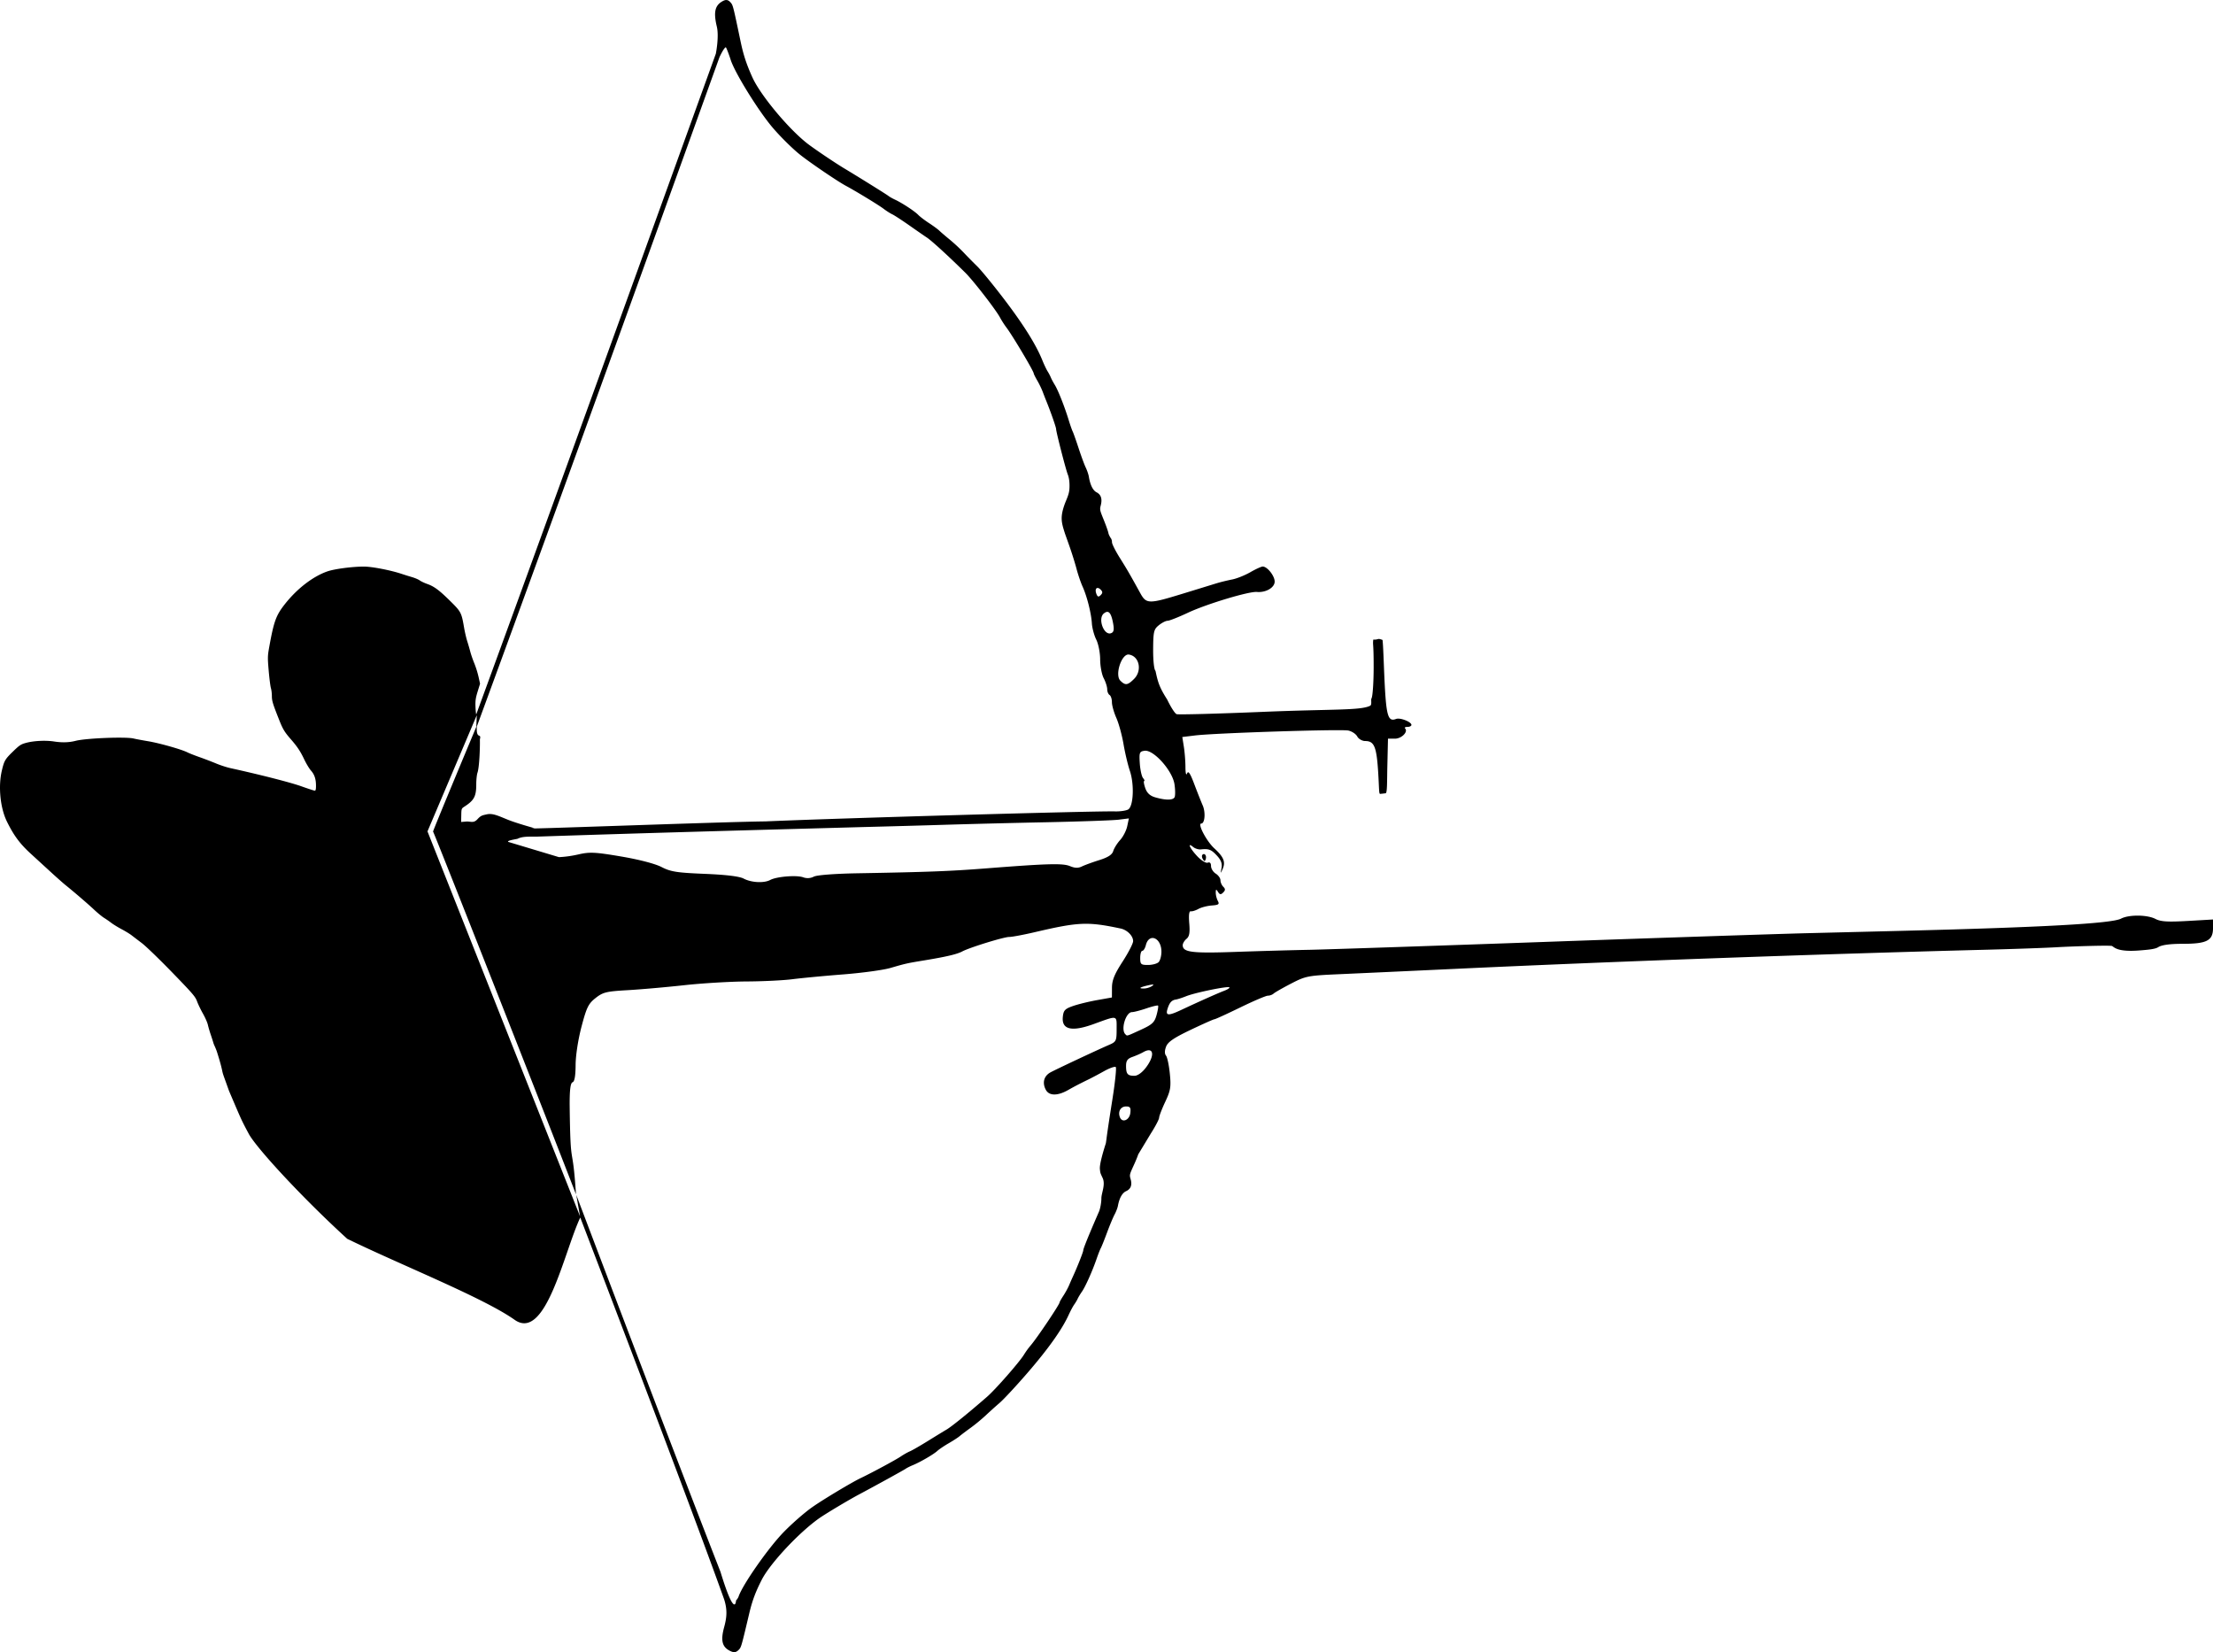 <svg xmlns="http://www.w3.org/2000/svg" viewBox="0 0 462.615 345.328"><path d="M151.79 0c-.264.012-.561.133-.94.368-1.419.879-1.694 2.305-1.003 5.183.51 2.122-.204 5.67-.204 5.67s-33.39 92.57-50.095 138.12c-.063-.288-.12-.895-.147-1.552-.053-1.295.023-1.864.442-3.229l.51-1.654-.323-1.467a20.11 20.11 0 00-.89-2.826c-.31-.748-.683-1.835-.832-2.413a49.965 49.965 0 00-.64-2.198c-.201-.63-.493-1.876-.646-2.77-.546-3.183-.63-3.359-2.872-5.573-2.336-2.31-3.406-3.1-4.86-3.609-.571-.2-1.269-.531-1.551-.736-.283-.205-1.024-.518-1.643-.697a66.372 66.372 0 01-2.158-.674c-2.296-.768-6.207-1.521-7.868-1.518-2.494.006-6.177.495-7.658 1.014-2.997 1.052-6.278 3.575-8.819 6.78-1.876 2.368-2.33 3.59-3.296 8.932-.358 1.981-.366 2.273-.125 5.064.141 1.63.353 3.264.465 3.631.111.367.198 1.117.198 1.665 0 .992.213 1.673 1.569 5.075.735 1.845 1.097 2.438 2.373 3.903 1.375 1.579 2.015 2.54 2.827 4.248.418.88 1.048 1.927 1.404 2.328.743.836 1.046 1.762 1.048 3.195 0 .713-.07 1.002-.249 1.002-.14 0-1.432-.421-2.872-.934-2.21-.789-8.579-2.417-14.755-3.773-.776-.17-2.133-.611-3.013-.98-.88-.368-2.43-.96-3.45-1.32-1.018-.358-2.164-.809-2.543-1.002-1.196-.612-5.846-1.93-8.201-2.322-1.247-.208-2.611-.465-3.025-.567-1.648-.406-9.962-.075-12.138.482-1.393.356-2.816.396-4.514.136-1.753-.27-4.223-.148-5.829.283-1.082.29-1.39.489-2.702 1.761-1.72 1.67-1.885 1.952-2.384 4.067-.777 3.292-.328 7.789 1.059 10.61 1.44 2.928 2.705 4.64 4.973 6.717l4.316 3.954c1.19 1.09 2.518 2.262 2.951 2.61 1.91 1.543 4.754 3.99 5.976 5.138.73.688 1.67 1.46 2.084 1.717.414.256 1.093.723 1.507 1.042.414.319 1.388.919 2.164 1.33.776.413 1.705.977 2.067 1.258a270.02 270.02 0 002.164 1.649c.828.625 3.673 3.37 6.32 6.1 4.35 4.483 4.86 5.073 5.229 6.077.225.612.781 1.77 1.24 2.578.459.808.92 1.86 1.025 2.333.106.473.367 1.374.584 2.005.216.631.479 1.45.583 1.819.105.368.486 1.056.737 1.844.251.789.76 2.419 1.026 3.625.267 1.207.057.5 1.491 4.52 2.479 5.783 2.424 5.796 4.12 8.961 1.552 2.899 11.058 13.258 20.588 21.95 11.2 5.47 28.446 12.302 34.994 16.932 6.551 4.632 10.367-14.326 13.75-21.438l-31.966-80.648 10.306-24.29-.097 2.42s-9.166 21.908-9.042 21.905c.124-.003 22.596 56.975 29.877 75.824-.77-11.686-1.157-4.207-1.325-18.84 0-3.063.18-4.438.612-4.582.411-.137.623-1.338.634-3.614.01-1.994.525-5.322 1.235-8.02 1.056-4.01 1.44-4.796 2.94-5.976 1.543-1.215 2.242-1.385 6.65-1.637 2.71-.155 8.037-.621 11.832-1.037 3.795-.415 9.673-.77 13.062-.787 3.388-.016 7.714-.226 9.612-.47 1.897-.244 6.661-.697 10.592-1.003 3.93-.306 8.37-.91 9.861-1.342 3.286-.952 3.433-.985 7.143-1.598 4.583-.756 6.816-1.282 7.89-1.857 1.553-.833 8.765-3.056 9.856-3.036.542.009 2.98-.45 5.42-1.02 9.062-2.117 10.98-2.194 17.831-.742 1.388.294 2.623 1.54 2.623 2.645 0 .479-.99 2.403-2.204 4.277-1.7 2.625-2.212 3.88-2.22 5.454l-.011 2.04-3.082.549c-1.694.3-3.968.857-5.052 1.235-1.689.587-1.993.912-2.13 2.282-.265 2.653 1.863 3.153 6.423 1.501 5.143-1.862 4.826-1.93 4.826 1.037 0 2.49-.083 2.657-1.603 3.313-2.47 1.068-10.815 4.983-12.195 5.721-1.401.75-1.795 2.178-1.002 3.66.682 1.275 2.425 1.304 4.616.073 1.591-.894 2.248-1.235 4.514-2.345a92.2 92.2 0 003.076-1.643c1.15-.638 2.236-1.015 2.413-.838.177.177-.146 3.266-.72 6.865-.572 3.598-1.121 7.264-1.217 8.145l-.13.9c-.567 1.756-1.35 4.436-1.252 5.404.08.792.057.773.566 1.852.661 1.4-.257 3.168-.254 4.277.003.872-.247 2.204-.505 2.786-.465 1.054-3.28 7.523-3.28 8.072 0 .344-1.235 3.47-2.191 5.54-.204.44-.556 1.248-.788 1.795-.231.547-.77 1.527-1.195 2.175-.425.648-.775 1.267-.776 1.376-.003.437-4.705 7.434-6.038 8.984a16.832 16.832 0 00-1.399 1.926c-.904 1.51-5.946 7.266-7.72 8.813-3.872 3.375-7.475 6.289-8.52 6.888-.435.25-2.15 1.298-3.811 2.328-1.66 1.03-3.379 2.019-3.818 2.197-.439.18-1.306.673-1.931 1.094-1.084.73-6.061 3.408-8.372 4.508-1.844.878-7.829 4.469-10.082 6.05-1.64 1.15-4.342 3.517-6.078 5.318-3.183 3.302-8.451 10.834-9.312 13.317-.182.526-.555.872-.555.872s-.161 4.133-3.252-5.973c-10.604-27.152-30.152-78.802-30.152-78.802l.837 4.736s22.593 58.84 30.086 79.832c.713 2.254.53 3.825-.01 5.812-.732 2.694-.437 4.031 1.065 4.854.917.503 1.393.47 1.994-.142.51-.518.537-.612 2.192-7.607.626-2.646 1.304-4.468 2.622-7.046 1.75-3.42 7.817-9.906 12.036-12.863 1.392-.976 6.157-3.822 8.338-4.979 3.068-1.627 9.37-5.094 9.703-5.341.223-.166.89-.503 1.484-.748 1.586-.656 4.325-2.245 5.132-2.98.386-.351 1.458-1.075 2.384-1.608.926-.533 1.956-1.202 2.283-1.484.327-.282 1.35-1.054 2.277-1.722a37.44 37.44 0 003.12-2.566 106.26 106.26 0 012.969-2.673c.844-.725 3.438-3.512 5.76-6.197 4.399-5.084 7.248-9.088 8.66-12.172.388-.845.91-1.825 1.162-2.175.252-.35.577-.891.72-1.206.141-.314.542-.986.894-1.49.725-1.035 2.185-4.298 3.07-6.87.327-.95.721-1.955.878-2.232.157-.277.744-1.742 1.303-3.251.559-1.51 1.267-3.207 1.575-3.773.307-.566.622-1.389.702-1.83.29-1.596.896-2.68 1.705-3.047.986-.447 1.298-1.278.94-2.532-.245-.86-.226-.953.651-2.86.408-.885.788-1.814.952-2.311l2.617-4.333c.957-1.496 1.742-2.991 1.745-3.325.003-.333.58-1.828 1.28-3.319 1.114-2.372 1.234-3.107.957-5.89-.174-1.751-.535-3.444-.799-3.762-.31-.375-.303-1.037.017-1.88.375-.985 1.619-1.831 5.132-3.507 2.55-1.216 4.789-2.214 4.973-2.214.185 0 2.61-1.109 5.393-2.464 2.782-1.356 5.385-2.464 5.783-2.464.397 0 .932-.195 1.19-.436.257-.24 1.908-1.184 3.67-2.096 3.074-1.59 3.496-1.669 10.354-1.97 3.93-.174 14.686-.667 23.903-1.1 32.789-1.54 76.765-3.123 111.39-4.01 5.692-.146 12.295-.384 14.67-.527 2.375-.143 10.978-.438 11.306-.234.533.33 1.244 1.286 5.816.914 1.59-.13 3.159-.25 3.8-.669.73-.475 2.451-.713 5.19-.713 5.01 0 6.286-.673 6.286-3.308v-1.773l-5.318.306c-4.17.238-5.616.147-6.707-.42-1.73-.897-5.548-.93-7.21-.062-1.947 1.017-16.358 1.815-46.316 2.56l-19.219.476c-6.37.158-30.99.974-54.71 1.819-23.719.844-46.009 1.592-49.532 1.66-3.524.067-10.451.262-15.395.435-9.071.32-10.971.077-10.971-1.404 0-.364.352-.959.787-1.32.603-.5.743-1.275.578-3.263-.142-1.713-.033-2.573.317-2.503.294.058 1.014-.167 1.603-.493.59-.327 1.845-.65 2.787-.72 1.436-.105 1.64-.255 1.269-.95-.244-.457-.44-1.236-.436-1.729.006-.752.079-.776.47-.158.37.585.594.612 1.082.124.476-.475.477-.746.017-1.206-.326-.325-.59-.937-.59-1.36 0-.422-.443-1.043-.985-1.382-.542-.338-.985-1.054-.985-1.586 0-.621-.245-.871-.686-.702-.382.147-1.36-.458-2.214-1.37-1.552-1.656-2.13-2.985-.827-1.904.39.324 1.112.55 1.603.499 1.672-.174 2.168.017 3.37 1.314.858.925 1.13 1.667.951 2.588-.236 1.217-.222 1.227.238.181.642-1.458.214-2.512-1.756-4.31-1.613-1.473-3.56-5.177-2.719-5.177.751 0 .936-2.342.3-3.795-.331-.759-1.126-2.768-1.767-4.463-.855-2.265-1.25-2.85-1.495-2.215-.197.51-.34-.045-.345-1.354-.005-1.22-.156-3.125-.335-4.237l-.322-2.022 2.628-.322c4.16-.512 30.582-1.361 32.089-1.031.747.163 1.585.726 1.863 1.246.279.52 1.03.946 1.666.946 1.852 0 2.351 1.166 2.684 6.276.249 3.808.146 4.814.449 4.774.232-.031.655-.066 1.13-.134.358-.051.283-2.7.353-5.62l.136-5.79h1.45c1.398 0 2.822-1.447 2.118-2.152-.171-.17.058-.311.51-.311s.821-.186.821-.414c0-.645-2.369-1.567-3.206-1.246-1.72.66-2.08-.624-2.447-8.7-.144-3.196-.245-6.675-.385-7.81-1.188-.445-.685-.028-1.939-.069-.142 1.332.088.428.081 5.79-.004 3.184-.207 6.113-.453 6.502-.168.266.135 1.31-.27 1.521-1.966 1.03-7.877.68-22.387 1.283-9.597.398-17.735.615-18.086.481-.35-.134-1.228-1.502-1.954-3.036-1.618-2.54-1.946-3.575-2.453-6.016-.294-.206-.506-2.135-.492-4.474.022-3.71.133-4.202 1.183-5.053.64-.518 1.47-.94 1.841-.94.373 0 2.29-.756 4.26-1.682 3.84-1.806 12.734-4.488 14.398-4.34 1.878.168 3.721-.905 3.721-2.169 0-1.197-1.545-3.143-2.498-3.143-.29 0-1.456.532-2.588 1.184-1.133.65-2.835 1.333-3.784 1.518-.949.184-2.393.533-3.206.781-.813.248-4.008 1.231-7.103 2.181-7.191 2.207-7.645 2.198-8.927-.125-2.278-4.129-2.73-4.906-4.282-7.38-.89-1.42-1.62-2.872-1.62-3.229 0-.165-.02-.314-.056-.453a1.207 1.207 0 00-.204-.436l-.018-.017c-.212-.343-.413-.719-.47-1.03-.064-.36-.503-1.596-.974-2.753-.829-2.037-.849-2.135-.617-3.054.337-1.339.048-2.224-.884-2.701-.764-.392-1.334-1.552-1.608-3.257-.076-.47-.378-1.35-.669-1.955-.29-.604-.956-2.42-1.484-4.033-.528-1.612-1.08-3.17-1.229-3.466-.148-.296-.524-1.365-.833-2.38-.836-2.746-2.21-6.234-2.894-7.34-.332-.537-.715-1.256-.85-1.592a9.502 9.502 0 00-.68-1.285c-.237-.374-.732-1.42-1.098-2.323-1.334-3.293-4.024-7.57-8.18-12.999-2.193-2.866-4.639-5.846-5.437-6.621-.797-.775-2.063-2.06-2.809-2.855a36.61 36.61 0 00-2.945-2.736c-.875-.712-1.844-1.545-2.153-1.846-.309-.301-1.277-1.011-2.152-1.58-.875-.57-1.89-1.341-2.254-1.717-.762-.784-3.35-2.483-4.849-3.183-.56-.262-1.193-.622-1.405-.799-.314-.263-6.26-3.966-9.159-5.703-2.06-1.235-6.564-4.277-7.878-5.32-3.987-3.158-9.722-10.077-11.374-13.73-1.246-2.752-1.884-4.7-2.476-7.527-1.563-7.469-1.591-7.568-2.073-8.122-.319-.367-.6-.536-.94-.521zm-.08 9.873c.116-.048.848 2.022 1.02 2.583.813 2.65 5.784 10.696 8.791 14.223 1.64 1.923 4.2 4.447 5.75 5.675 2.128 1.688 7.779 5.525 9.52 6.463 2.183 1.175 6.884 4.035 7.908 4.814.59.45 1.41.97 1.824 1.162.414.19 2.04 1.25 3.608 2.35s3.185 2.22 3.597 2.487c.985.64 4.391 3.748 8.048 7.352 1.676 1.652 6.436 7.8 7.29 9.414.305.576.903 1.506 1.326 2.062 1.259 1.655 5.702 9.123 5.704 9.59 0 .116.328.78.73 1.472.402.692.909 1.732 1.127 2.317.22.584.556 1.45.748 1.92.903 2.21 2.073 5.545 2.073 5.913 0 .586 1.996 8.363 2.436 9.488.243.622.37 1.425.368 2.356-.003 1.184-.124 1.706-.748 3.2-.481 1.153-.79 2.253-.866 3.099-.121 1.342.242 2.355.657 3.687l.917 2.588c.506 1.424 1.185 3.59 1.507 4.81.323 1.22.888 2.88 1.258 3.693.92 2.021 1.812 5.548 1.948 7.697.062.98.473 2.513.918 3.404.444.892.813 2.748.815 4.13.003 1.381.332 3.148.737 3.925.405.776.736 1.816.736 2.311 0 .495.222 1.039.493 1.206.27.168.493.848.493 1.513 0 .664.42 2.147.928 3.296.51 1.15 1.18 3.608 1.496 5.46.315 1.853.909 4.36 1.32 5.569.969 2.855.758 7.502-.369 8.105-.448.24-1.67.418-2.713.39-4.29-.111-58.277 1.432-73.114 2.091-9.288.097-54.334 1.805-48.245 1.42 0 0-3.69-1.008-5.604-1.78-1.914-.773-3.128-1.394-4.373-1.116-.927.208-1.221.215-1.976 1.038-.817.89-1.429.393-2.369.472l-1.025.085.028-1.405c.028-1.38.04-1.405.686-1.824 2.004-1.299 2.447-2.131 2.447-4.627 0-.94.113-2.032.255-2.441.394-1.144.546-5.235.503-6.964.365-1.48-.8.194-.642-2.681 20.098-54.661 50.738-139.94 50.738-139.94s.876-1.873 1.292-2.045zm77.75 113.02c.174.003.388.11.624.345.444.445.444.717.005 1.156-.439.438-.649.376-.895-.266-.287-.749-.115-1.243.266-1.235zm2.045 4.995c.529.035.892.806 1.184 2.396.248 1.35.146 1.845-.419 2.062-1.495.574-2.835-3.028-1.53-4.112.244-.201.462-.317.658-.34.037-.004.072-.008.108-.006zm4.35 8.916a.713.713 0 01.142.011c2.174.33 2.813 3.35 1.076 5.087-1.342 1.343-1.83 1.41-2.871.368-1.172-1.171.176-5.413 1.654-5.466zm3.597 20.108c1.938.02 5.654 4.249 6.067 7.001.183 1.222.185 2.463.006 2.753-.384.62-1.871.616-4.04-.011-1.082-.314-1.713-.897-2.072-1.926-.283-.812-.387-1.478-.232-1.478.154 0 .051-.281-.233-.623-.284-.343-.591-1.73-.68-3.082-.147-2.261-.064-2.471 1.003-2.622.059-.008.119-.012.181-.012zm-3.466 14.149l-.346 1.637c-.19.902-.854 2.194-1.472 2.872-.619.677-1.272 1.718-1.45 2.31-.23.761-1.078 1.318-2.889 1.887-1.41.443-3.052 1.04-3.648 1.331-.787.383-1.471.365-2.503-.062-1.511-.626-4.581-.543-17.604.475-7.464.584-12.098.76-26.798 1.02-4.773.084-8.51.371-9.148.702a2.795 2.795 0 01-2.22.142c-1.359-.503-5.55-.167-6.9.555-1.302.697-3.944.559-5.562-.294-.875-.462-3.673-.804-8.128-.986-5.817-.238-7.119-.44-9.017-1.422-1.34-.693-4.676-1.565-8.434-2.203-5.395-.916-6.575-.98-8.876-.453-1.454.332-2.832.528-4.152.583l-10.586-3.183c-.302-.222.793-.432 1.898-.64 1.046-.52 2.262-.461 3.95-.46 23.361-.78 45.597-1.376 68.341-2.005 5.151-.128 12.916-.344 17.253-.481a2444.84 2444.84 0 0120.946-.521c7.184-.15 14.024-.392 15.203-.538zm15.707 7.454c-.104-.01-.218.037-.329.147-.162.163-.121.575.09.918.311.503.429.5.596 0 .178-.536-.047-1.035-.357-1.065zm-10.813 17.542a.714.714 0 01.113 0c.883.044 1.796 1.13 1.796 2.86 0 .876-.264 1.862-.59 2.187-.325.325-1.325.589-2.22.589-1.478 0-1.625-.134-1.625-1.478 0-.814.2-1.479.441-1.479.242 0 .574-.53.737-1.178.252-1.005.784-1.471 1.348-1.5zm.05 9.731c.275-.013.225.089-.112.317-.407.276-1.163.506-1.683.51-1.26.01-.866-.274.946-.68.405-.09.685-.139.85-.147zm15.815.538c.134 0 .22.018.25.046.123.123-.371.448-1.1.725-1.351.513-5.328 2.29-8.966 3.998-2.683 1.26-3.301 1.226-2.883-.158.41-1.357.872-1.885 1.762-2.017.374-.055 1.344-.37 2.158-.696 1.63-.653 7.09-1.813 8.632-1.892.055-.003.102-.006.147-.006zM242 210.166c.043.004.072.01.085.023.102.103-.04.992-.312 1.977-.422 1.528-.895 1.977-3.245 3.053-3.145 1.44-2.869 1.363-3.297.935-.98-.98.122-4.605 1.4-4.605.387 0 1.73-.344 2.984-.77 1.098-.373 2.087-.624 2.385-.612zm-1.858 9.358c1.073-.003.941 1.606-.612 3.642-.785 1.03-1.72 1.694-2.384 1.694-1.435 0-1.75-.373-1.75-2.068 0-1.091.303-1.513 1.353-1.886.746-.264 1.744-.703 2.215-.974.485-.28.878-.407 1.178-.408zm-4.73 11.742c.837 0 1.005.26.878 1.354-.175 1.516-1.702 2.146-2.18.9-.458-1.192.156-2.254 1.302-2.254z"/></svg>